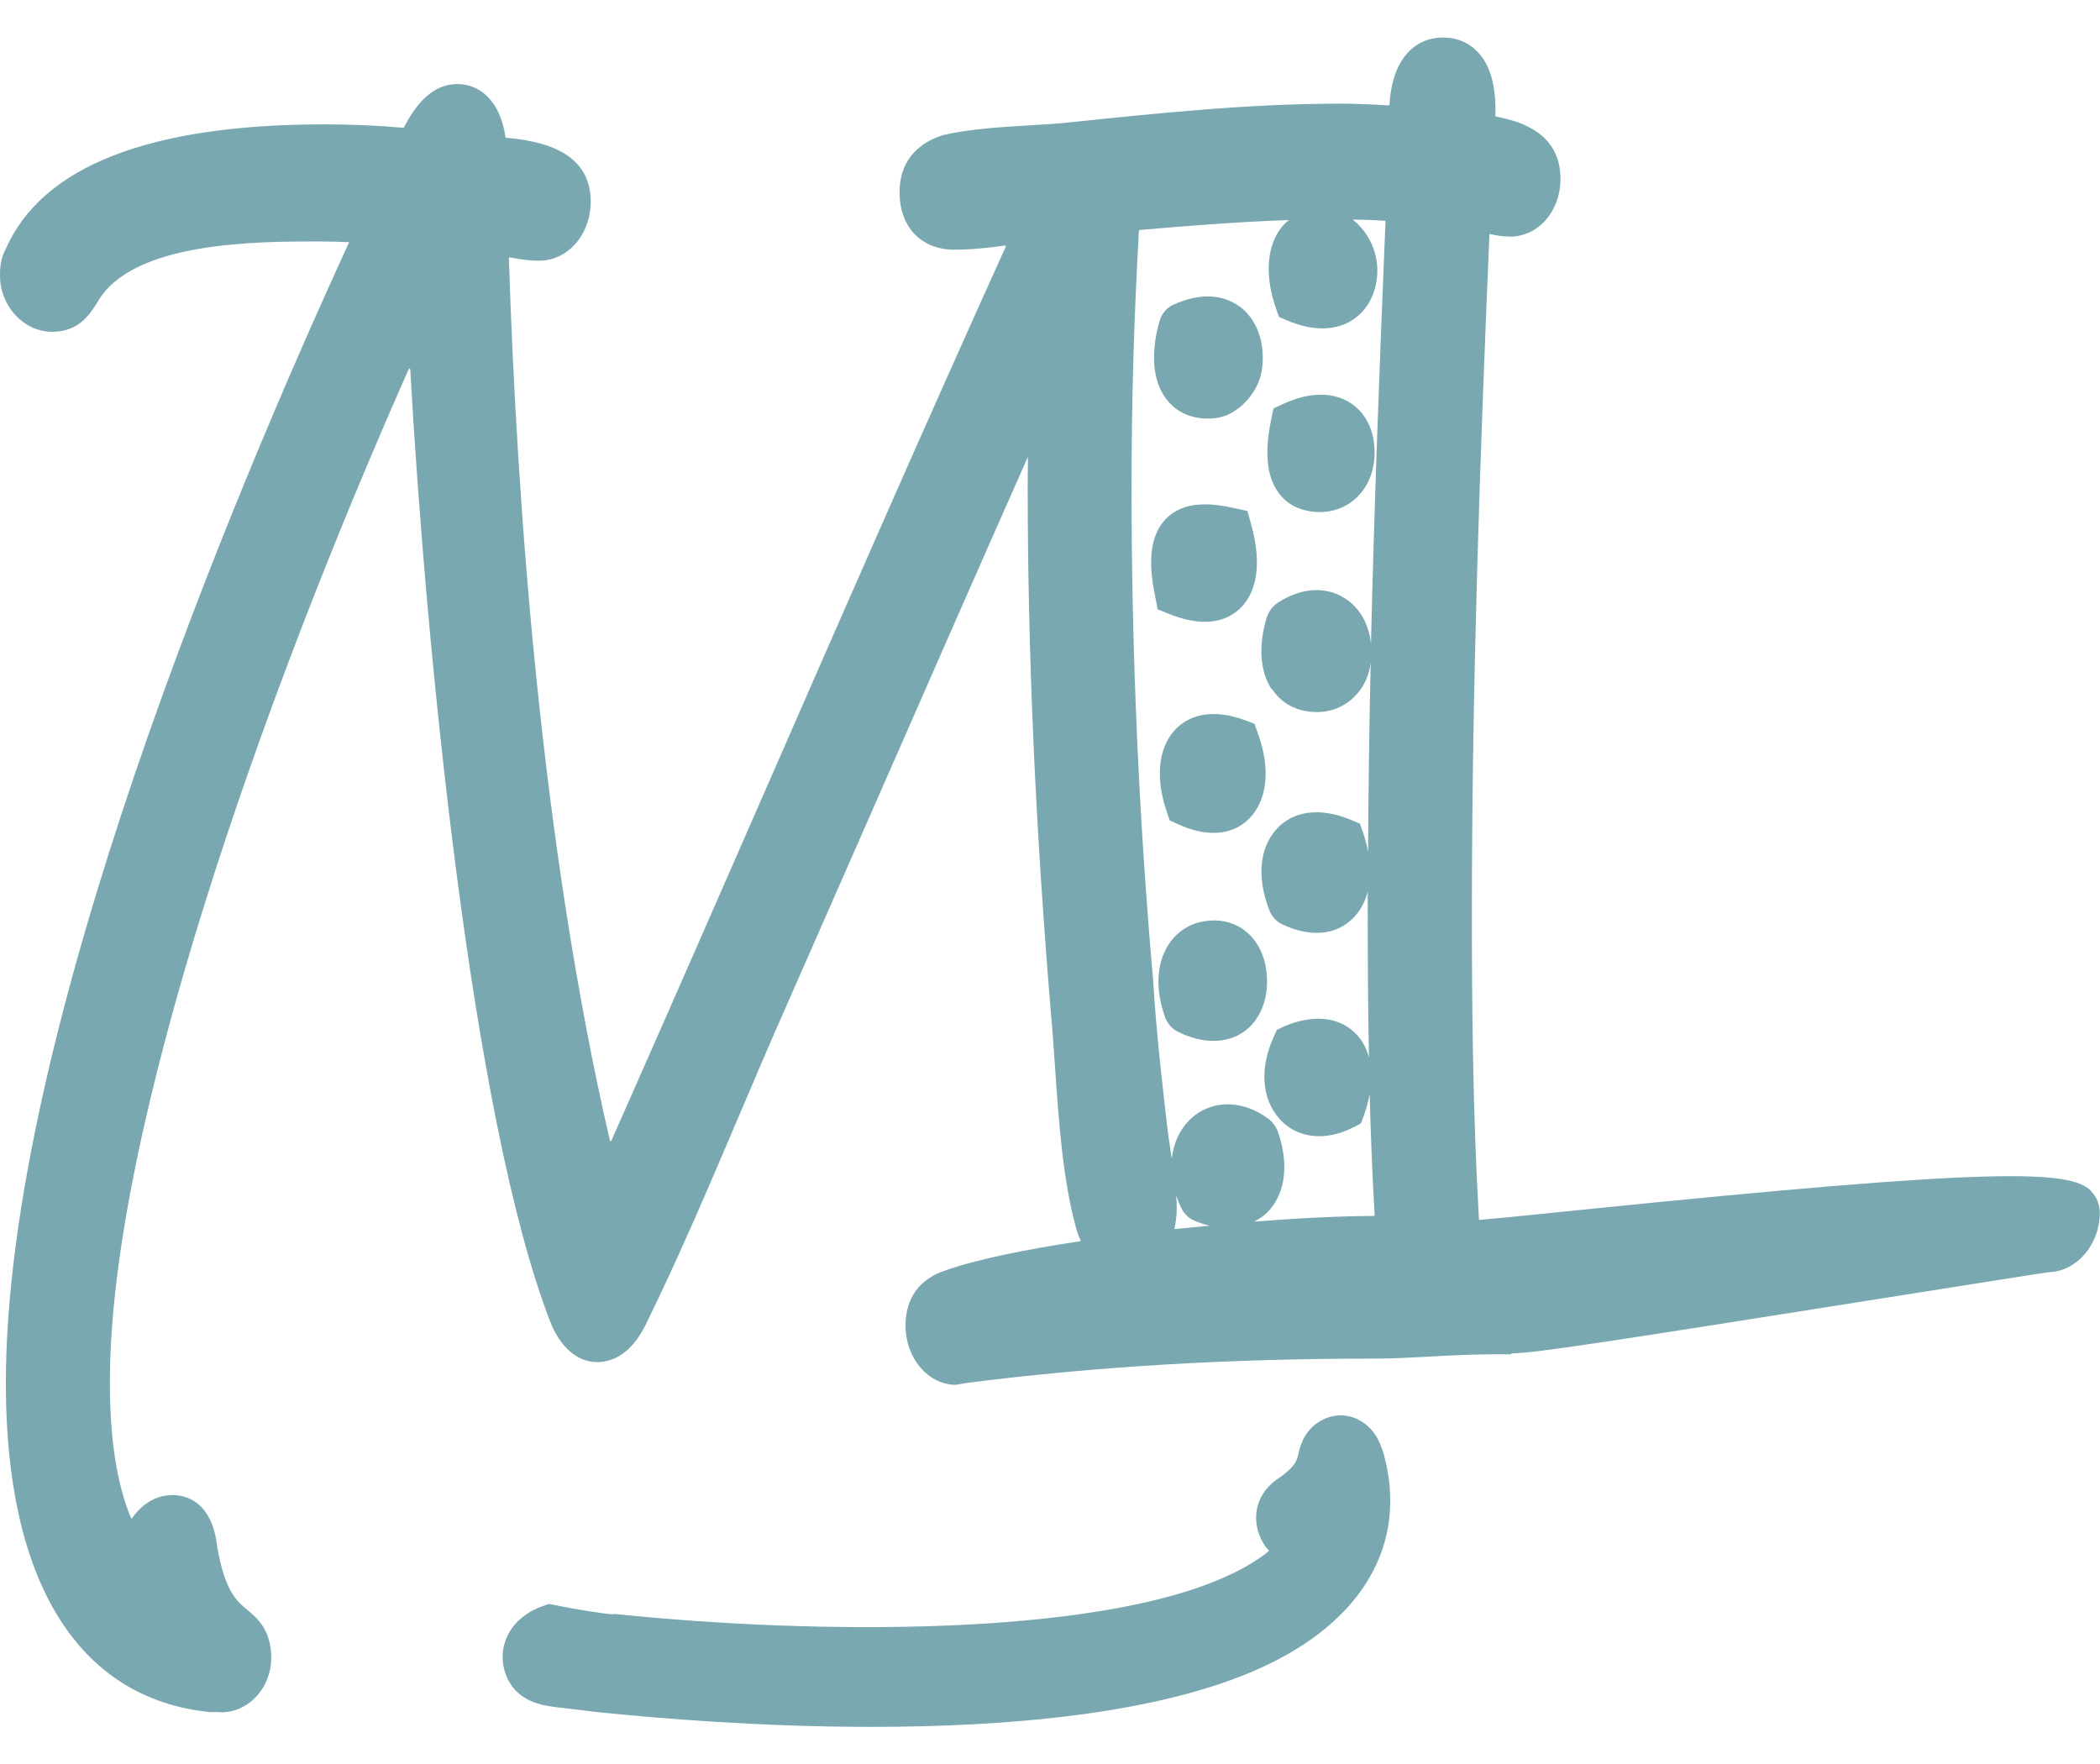 <svg width="50" height="42" viewBox="0 0 50 42" fill="none" xmlns="http://www.w3.org/2000/svg">
<g clip-path="url(#clip0_80_1111)">
<path d="M32.893 34.471C32.804 34.186 32.614 33.946 32.364 33.812C32.105 33.674 31.805 33.662 31.54 33.781C31.06 33.997 30.959 34.42 30.911 34.626C30.877 34.77 30.846 34.904 30.49 35.164C29.883 35.545 29.827 36.119 29.979 36.533C30.034 36.684 30.116 36.816 30.216 36.926C29.947 37.146 29.604 37.352 29.171 37.545C26.01 38.969 19.408 38.917 14.716 38.436L14.665 38.428L14.601 38.436C14.437 38.433 13.762 38.328 13.226 38.22L13.068 38.189L12.914 38.244C12.724 38.309 12.263 38.515 12.059 38.998C11.943 39.271 11.936 39.577 12.04 39.86C12.284 40.532 12.943 40.611 13.258 40.649L14.219 40.764C15.689 40.915 18.12 41.116 20.748 41.116C24.013 41.116 27.581 40.81 29.993 39.723C32.453 38.615 33.529 36.753 32.946 34.619L32.898 34.478L32.893 34.471Z" fill="#79A8B1"/>
<path d="M49.789 28.356C49.289 27.851 47.499 27.801 37.699 28.801C36.719 28.902 35.777 28.997 35.232 29.045C35.222 29.045 35.213 29.038 35.213 29.026C35.064 26.451 35.045 23.907 35.045 21.73C35.045 16.295 35.242 10.77 35.463 5.57C35.621 5.605 35.787 5.634 35.95 5.634C36.626 5.634 37.154 5.031 37.154 4.261C37.154 3.196 36.255 2.892 35.619 2.777C35.609 2.777 35.605 2.767 35.605 2.758C35.619 2.272 35.564 1.702 35.249 1.312C35.095 1.121 34.816 0.894 34.355 0.894C34.007 0.894 33.704 1.032 33.483 1.296C33.212 1.616 33.111 2.052 33.082 2.49C33.082 2.502 33.072 2.509 33.063 2.509C32.678 2.487 32.299 2.468 31.898 2.468C29.692 2.468 27.462 2.705 25.312 2.93C25.058 2.952 24.786 2.968 24.51 2.985C23.828 3.026 23.124 3.066 22.48 3.21L22.432 3.224C21.596 3.502 21.418 4.11 21.418 4.572C21.418 5.407 21.932 5.945 22.725 5.945C23.114 5.945 23.523 5.902 23.926 5.847C23.941 5.847 23.95 5.862 23.945 5.876C22.006 10.162 20.101 14.517 18.256 18.738C17.048 21.502 15.803 24.345 14.556 27.16C14.549 27.176 14.525 27.174 14.521 27.155C12.892 20.105 12.308 12.059 12.116 6.149C12.116 6.137 12.125 6.127 12.137 6.127C12.361 6.17 12.591 6.208 12.827 6.208C13.521 6.208 14.064 5.589 14.064 4.797C14.064 3.559 12.81 3.351 12.048 3.279C12.041 3.279 12.034 3.272 12.034 3.263C11.993 2.971 11.895 2.64 11.681 2.382C11.474 2.133 11.2 2.002 10.888 2.002C10.242 2.002 9.862 2.566 9.617 3.033C9.615 3.04 9.607 3.042 9.6 3.042C8.976 2.987 8.351 2.961 7.705 2.961C3.551 2.964 1.004 3.961 0.137 5.926C0 6.18 0 6.419 0 6.565C0 7.288 0.567 7.9 1.237 7.9C1.869 7.9 2.121 7.51 2.323 7.192C3.133 5.749 6.129 5.749 7.57 5.749C7.818 5.749 8.067 5.756 8.313 5.766C5.564 11.748 0.139 24.616 0.139 32.941C0.139 37.67 1.864 40.446 4.997 40.764H5.197C5.223 40.769 5.252 40.769 5.278 40.769C5.566 40.769 5.852 40.647 6.073 40.424C6.318 40.178 6.458 39.828 6.458 39.467C6.458 38.804 6.114 38.519 5.888 38.33C5.639 38.124 5.357 37.89 5.173 36.839C5.05 35.719 4.392 35.597 4.113 35.597C3.702 35.597 3.375 35.818 3.15 36.143C3.14 36.155 3.123 36.155 3.118 36.141C2.78 35.327 2.616 34.267 2.616 32.9C2.616 26.887 6.261 16.611 9.732 8.788C9.742 8.769 9.766 8.774 9.768 8.795C10.136 15.348 11.217 26.583 13.093 31.45C13.334 32.075 13.745 32.431 14.218 32.431C14.535 32.431 14.991 32.285 15.354 31.579C16.154 29.957 16.884 28.236 17.593 26.573C17.968 25.69 18.34 24.814 18.722 23.953C19.486 22.22 20.245 20.485 21.007 18.753C22.141 16.168 23.302 13.519 24.474 10.877C24.471 11.117 24.469 11.354 24.469 11.593C24.469 15.572 24.652 19.686 25.026 24.171C25.062 24.556 25.089 24.963 25.118 25.381C25.207 26.671 25.298 28.007 25.596 29.146C25.634 29.299 25.68 29.433 25.735 29.55C24.402 29.751 23.229 29.991 22.504 30.251C21.725 30.51 21.56 31.106 21.56 31.56C21.56 32.34 22.1 32.972 22.763 32.972L23.02 32.927C26.072 32.537 29.238 32.348 32.695 32.348C33.144 32.348 33.533 32.326 33.944 32.305C34.478 32.276 35.078 32.238 35.982 32.245V32.223C36.551 32.223 38.386 31.931 45.594 30.79C47.199 30.536 48.592 30.314 48.787 30.29C49.445 30.27 49.995 29.631 49.995 28.878C49.995 28.681 49.921 28.497 49.784 28.358L49.789 28.356ZM27.962 29.265C27.998 29.112 28.017 28.94 28.017 28.758C28.017 28.662 28.013 28.564 28.006 28.464C28.037 28.559 28.073 28.653 28.118 28.748C28.186 28.89 28.299 29.005 28.433 29.062C28.558 29.115 28.678 29.153 28.801 29.182C28.522 29.208 28.243 29.237 27.962 29.265ZM30.281 16.398C30.53 16.781 30.946 16.98 31.443 16.951C31.982 16.92 32.462 16.532 32.604 15.955C32.618 15.893 32.625 15.833 32.635 15.771C32.601 17.291 32.582 18.786 32.573 20.28C32.544 20.136 32.51 19.988 32.457 19.834L32.38 19.612L32.179 19.526C31.431 19.212 30.773 19.298 30.372 19.765C29.983 20.217 29.927 20.911 30.221 21.668C30.278 21.818 30.389 21.94 30.523 22.005C30.814 22.144 31.093 22.211 31.35 22.211C31.698 22.211 32.003 22.086 32.239 21.837C32.397 21.67 32.505 21.464 32.565 21.227C32.565 21.395 32.565 21.56 32.565 21.727C32.565 22.799 32.57 23.962 32.594 25.176C32.541 24.982 32.455 24.807 32.33 24.664C31.943 24.221 31.314 24.132 30.598 24.427L30.401 24.52L30.317 24.709C29.99 25.444 30.043 26.159 30.454 26.628C30.701 26.911 31.037 27.052 31.41 27.052C31.672 27.052 31.95 26.983 32.227 26.839L32.402 26.75L32.477 26.547C32.539 26.377 32.582 26.209 32.611 26.049C32.635 26.99 32.673 27.956 32.729 28.928C32.729 28.94 32.721 28.95 32.712 28.95C31.929 28.954 30.932 29.002 29.863 29.086C29.99 29.019 30.11 28.938 30.211 28.828C30.605 28.394 30.687 27.722 30.437 26.975C30.391 26.839 30.307 26.714 30.197 26.636C29.565 26.166 28.81 26.181 28.32 26.669C28.08 26.908 27.938 27.231 27.9 27.588C27.89 27.518 27.878 27.447 27.869 27.38C27.845 27.215 27.818 27.054 27.801 26.913C27.667 25.752 27.527 24.553 27.458 23.362C27.114 19.485 26.941 15.525 26.941 11.595C26.941 9.571 27.001 7.522 27.117 5.495C27.117 5.486 27.124 5.476 27.133 5.476C28.262 5.378 29.476 5.282 30.684 5.239C30.59 5.318 30.506 5.409 30.437 5.519C30.153 5.974 30.132 6.615 30.374 7.324L30.451 7.546L30.653 7.632C30.946 7.757 31.227 7.819 31.487 7.819C31.789 7.819 32.058 7.735 32.279 7.565C32.563 7.348 32.738 7.017 32.784 6.618C32.849 6.055 32.597 5.534 32.205 5.227C32.462 5.232 32.717 5.239 32.971 5.256C32.981 5.256 32.988 5.268 32.988 5.278C32.837 8.882 32.717 12.162 32.642 15.328C32.597 14.867 32.373 14.467 32.018 14.244C31.559 13.952 30.977 13.991 30.425 14.35C30.295 14.433 30.197 14.572 30.151 14.73C29.959 15.393 30.002 15.989 30.273 16.405L30.281 16.398Z" fill="#79A8B1"/>
<path d="M31.09 12.153C32.019 12.371 32.815 11.662 32.721 10.612C32.685 10.195 32.507 9.853 32.214 9.636C31.791 9.324 31.2 9.317 30.549 9.619L30.321 9.724L30.265 9.992C30.105 10.772 30.16 11.337 30.434 11.722C30.592 11.945 30.813 12.088 31.087 12.153H31.09Z" fill="#79A8B1"/>
<path d="M28.687 14.805C29.112 14.805 29.389 14.632 29.562 14.45C29.835 14.161 30.097 13.579 29.785 12.469L29.701 12.167L29.422 12.105C28.86 11.978 28.159 11.899 27.726 12.39C27.301 12.873 27.385 13.625 27.508 14.225L27.565 14.508L27.81 14.608C28.156 14.749 28.447 14.805 28.689 14.805H28.687Z" fill="#79A8B1"/>
<path d="M29.508 7.295C29.09 6.989 28.525 6.979 27.915 7.266C27.768 7.336 27.653 7.479 27.607 7.649C27.345 8.585 27.526 9.14 27.725 9.439C27.987 9.834 28.436 10.023 28.969 9.951C29.467 9.884 29.962 9.363 30.043 8.815C30.139 8.173 29.93 7.601 29.51 7.293L29.508 7.295Z" fill="#79A8B1"/>
<path d="M28.893 21.917C28.436 21.917 28.04 22.134 27.807 22.515C27.533 22.96 27.509 23.563 27.737 24.212C27.792 24.367 27.903 24.494 28.04 24.563C28.335 24.712 28.626 24.783 28.895 24.783C29.164 24.783 29.414 24.709 29.621 24.561C29.969 24.312 30.168 23.877 30.168 23.369C30.168 22.512 29.645 21.914 28.893 21.914V21.917Z" fill="#79A8B1"/>
<path d="M29.87 17.233L29.659 17.154C28.681 16.791 28.172 17.154 27.953 17.403C27.576 17.834 27.511 18.533 27.776 19.315L27.848 19.531L28.04 19.619C28.343 19.761 28.631 19.83 28.893 19.83C29.243 19.83 29.546 19.705 29.772 19.459C30.183 19.011 30.248 18.284 29.95 17.461L29.868 17.231L29.87 17.233Z" fill="#79A8B1"/>
</g>
<defs>
<clipPath id="clip0_80_1111">
<rect width="50" height="40.217" fill="white" transform="translate(0 0.891)"/>
</clipPath>
</defs>
</svg>
